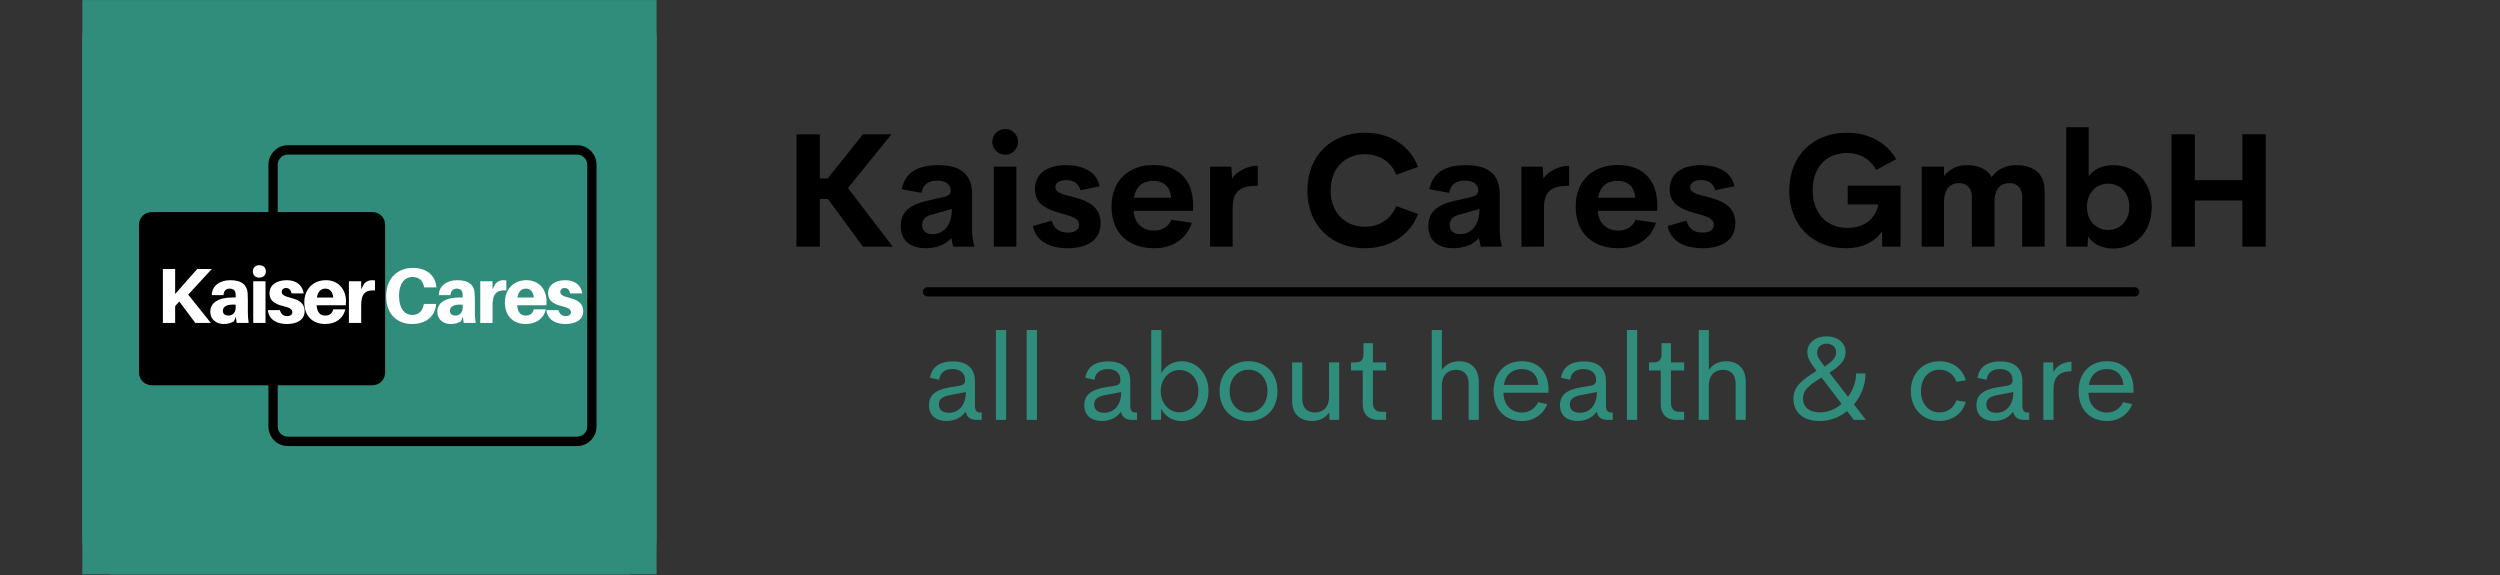 <svg xmlns="http://www.w3.org/2000/svg" xmlns:xlink="http://www.w3.org/1999/xlink" width="3000" zoomAndPan="magnify" viewBox="0 0 2250 517.5" height="690" preserveAspectRatio="xMidYMid meet" version="1.0"><rect x="0" y="0" width="2250" height="517.5" fill="#333333" stroke="none"/><defs><g/><clipPath id="id1"><path d="M 74.098 0.082 L 590.938 0.082 L 590.938 516.918 L 74.098 516.918 Z M 74.098 0.082 " clip-rule="nonzero"/></clipPath><clipPath id="id2"><path d="M 74.098 1.391 L 590.938 1.391 L 590.938 517 L 74.098 517 Z M 74.098 1.391 " clip-rule="nonzero"/></clipPath><clipPath id="id3"><path d="M 125.117 190.855 L 346.617 190.855 L 346.617 346.727 L 125.117 346.727 Z M 125.117 190.855 " clip-rule="nonzero"/></clipPath><clipPath id="id4"><path d="M 241.57 130.707 L 536.906 130.707 L 536.906 401.43 L 241.57 401.43 Z M 241.57 130.707 " clip-rule="nonzero"/></clipPath></defs><g fill="#000000" fill-opacity="1"><g transform="translate(703.741, 222.011)"><g><path d="M 59.379 -52.797 L 98.59 -101.18 L 72.961 -101.18 L 41.172 -61.406 L 34.102 -61.406 L 34.102 -101.18 L 13.094 -101.18 L 13.094 0 L 34.102 0 L 34.102 -42.992 L 41.312 -42.992 L 72.961 0 L 99.777 0 Z M 59.379 -52.797 "/></g></g></g><g fill="#000000" fill-opacity="1"><g transform="translate(805.415, 222.011)"><g><path d="M 69.461 -17.504 L 69.461 -47.402 C 69.461 -69.109 53.637 -73.383 39.211 -73.383 C 20.098 -73.383 9.172 -66.59 6.16 -51.676 L 24.016 -48.453 C 25.277 -56.578 30.809 -59.445 38.09 -59.445 C 43.762 -59.445 50.203 -57.488 50.203 -50.414 C 50.203 -47.473 48.383 -45.723 43.273 -44.531 L 31.438 -41.871 C 16.383 -38.582 5.25 -33.539 5.25 -18.625 C 5.25 -3.641 16.316 1.402 27.656 1.402 C 36.059 1.402 45.375 -1.332 50.766 -7.844 L 52.375 0 L 71.211 0 L 71.211 -1.961 C 69.949 -6.023 69.461 -9.453 69.461 -17.504 Z M 33.68 -11.273 C 28.566 -11.273 24.508 -13.863 24.508 -19.465 C 24.508 -24.926 27.797 -27.59 34.168 -29.129 L 51.254 -33.961 C 51.254 -18.414 43.344 -11.273 33.68 -11.273 Z M 33.68 -11.273 "/></g></g></g><g fill="#000000" fill-opacity="1"><g transform="translate(883.997, 222.011)"><g><path d="M 20.727 -82.766 C 26.957 -82.766 32.281 -87.945 32.281 -94.387 C 32.281 -100.758 26.957 -105.941 20.727 -105.941 C 14.355 -105.941 9.031 -100.758 9.031 -94.387 C 9.031 -87.945 14.355 -82.766 20.727 -82.766 Z M 10.434 0 L 30.738 0 L 30.738 -71.98 L 10.434 -71.98 Z M 10.434 0 "/></g></g></g><g fill="#000000" fill-opacity="1"><g transform="translate(925.142, 222.011)"><g><path d="M 35.781 1.402 C 51.324 1.402 65.398 -4.551 65.398 -21.074 C 65.398 -36.48 53.215 -41.312 42.082 -44.324 C 33.051 -46.773 24.719 -47.895 24.719 -53.566 C 24.719 -58.047 29.27 -59.938 34.59 -59.938 C 40.473 -59.938 45.234 -57.559 47.402 -50.836 L 64.559 -54.336 C 61.758 -68.059 48.523 -73.383 34.52 -73.383 C 18.555 -73.383 6.301 -66.59 6.301 -51.816 C 6.301 -39.703 14.562 -35.082 23.176 -32.07 C 34.59 -28.008 45.934 -27.379 46.004 -19.887 C 46.145 -14.215 40.75 -12.672 35.781 -12.672 C 28.988 -12.672 23.527 -15.684 21.355 -23.387 L 4.48 -18.625 C 7.07 -4.973 19.605 1.402 35.781 1.402 Z M 35.781 1.402 "/></g></g></g><g fill="#000000" fill-opacity="1"><g transform="translate(995.677, 222.011)"><g><path d="M 78.145 -37.039 C 78.074 -62.25 62.879 -73.52 42.504 -73.52 C 20.305 -73.52 4.691 -59.656 4.691 -35.992 C 4.691 -12.324 19.887 1.402 43.133 1.402 C 59.309 1.402 72.262 -6.934 77.023 -21.496 L 58.535 -24.227 C 55.805 -17.855 50.203 -14.496 42.992 -14.496 C 33.398 -14.496 25.418 -20.234 24.578 -32.211 L 77.934 -32.211 Z M 42.641 -59.238 C 51.254 -59.238 57.695 -54.125 58.328 -44.043 L 24.926 -44.043 C 26.539 -54.617 33.051 -59.238 42.641 -59.238 Z M 42.641 -59.238 "/></g></g></g><g fill="#000000" fill-opacity="1"><g transform="translate(1078.668, 222.011)"><g><path d="M 30.18 -61.336 L 29.547 -71.98 L 10.434 -71.98 L 10.434 0 L 30.738 0 L 30.738 -35.082 C 30.738 -50.344 38.02 -54.824 53.285 -54.824 L 53.285 -72.82 C 43.273 -72.82 34.102 -67.43 30.18 -61.336 Z M 30.18 -61.336 "/></g></g></g><g fill="#000000" fill-opacity="1"><g transform="translate(1133.249, 222.011)"><g/></g></g><g fill="#000000" fill-opacity="1"><g transform="translate(1170.476, 222.011)"><g><path d="M 57.906 1.402 C 80.453 1.402 98.52 -10.223 105.73 -29.41 L 86.125 -36.551 C 81.645 -24.789 70.93 -17.926 57.906 -17.926 C 40.473 -17.926 27.098 -30.18 27.098 -50.625 C 27.098 -71.07 40.473 -83.254 57.906 -83.254 C 70.93 -83.254 81.645 -76.461 86.125 -64.699 L 105.73 -71.84 C 98.52 -91.027 80.453 -102.578 57.906 -102.578 C 28.148 -102.578 6.16 -82.414 6.16 -50.625 C 6.16 -18.836 28.148 1.402 57.906 1.402 Z M 57.906 1.402 "/></g></g></g><g fill="#000000" fill-opacity="1"><g transform="translate(1280.267, 222.011)"><g><path d="M 69.461 -17.504 L 69.461 -47.402 C 69.461 -69.109 53.637 -73.383 39.211 -73.383 C 20.098 -73.383 9.172 -66.59 6.16 -51.676 L 24.016 -48.453 C 25.277 -56.578 30.809 -59.445 38.09 -59.445 C 43.762 -59.445 50.203 -57.488 50.203 -50.414 C 50.203 -47.473 48.383 -45.723 43.273 -44.531 L 31.438 -41.871 C 16.383 -38.582 5.25 -33.539 5.25 -18.625 C 5.25 -3.641 16.316 1.402 27.656 1.402 C 36.059 1.402 45.375 -1.332 50.766 -7.844 L 52.375 0 L 71.211 0 L 71.211 -1.961 C 69.949 -6.023 69.461 -9.453 69.461 -17.504 Z M 33.68 -11.273 C 28.566 -11.273 24.508 -13.863 24.508 -19.465 C 24.508 -24.926 27.797 -27.59 34.168 -29.129 L 51.254 -33.961 C 51.254 -18.414 43.344 -11.273 33.68 -11.273 Z M 33.68 -11.273 "/></g></g></g><g fill="#000000" fill-opacity="1"><g transform="translate(1358.849, 222.011)"><g><path d="M 30.18 -61.336 L 29.547 -71.98 L 10.434 -71.98 L 10.434 0 L 30.738 0 L 30.738 -35.082 C 30.738 -50.344 38.02 -54.824 53.285 -54.824 L 53.285 -72.82 C 43.273 -72.82 34.102 -67.43 30.18 -61.336 Z M 30.18 -61.336 "/></g></g></g><g fill="#000000" fill-opacity="1"><g transform="translate(1413.43, 222.011)"><g><path d="M 78.145 -37.039 C 78.074 -62.25 62.879 -73.52 42.504 -73.52 C 20.305 -73.52 4.691 -59.656 4.691 -35.992 C 4.691 -12.324 19.887 1.402 43.133 1.402 C 59.309 1.402 72.262 -6.934 77.023 -21.496 L 58.535 -24.227 C 55.805 -17.855 50.203 -14.496 42.992 -14.496 C 33.398 -14.496 25.418 -20.234 24.578 -32.211 L 77.934 -32.211 Z M 42.641 -59.238 C 51.254 -59.238 57.695 -54.125 58.328 -44.043 L 24.926 -44.043 C 26.539 -54.617 33.051 -59.238 42.641 -59.238 Z M 42.641 -59.238 "/></g></g></g><g fill="#000000" fill-opacity="1"><g transform="translate(1496.42, 222.011)"><g><path d="M 35.781 1.402 C 51.324 1.402 65.398 -4.551 65.398 -21.074 C 65.398 -36.48 53.215 -41.312 42.082 -44.324 C 33.051 -46.773 24.719 -47.895 24.719 -53.566 C 24.719 -58.047 29.27 -59.938 34.59 -59.938 C 40.473 -59.938 45.234 -57.559 47.402 -50.836 L 64.559 -54.336 C 61.758 -68.059 48.523 -73.383 34.52 -73.383 C 18.555 -73.383 6.301 -66.59 6.301 -51.816 C 6.301 -39.703 14.562 -35.082 23.176 -32.07 C 34.59 -28.008 45.934 -27.379 46.004 -19.887 C 46.145 -14.215 40.75 -12.672 35.781 -12.672 C 28.988 -12.672 23.527 -15.684 21.355 -23.387 L 4.48 -18.625 C 7.07 -4.973 19.605 1.402 35.781 1.402 Z M 35.781 1.402 "/></g></g></g><g fill="#000000" fill-opacity="1"><g transform="translate(1566.955, 222.011)"><g/></g></g><g fill="#000000" fill-opacity="1"><g transform="translate(1604.182, 222.011)"><g><path d="M 56.855 1.402 C 72.332 1.402 83.254 -4.41 89.766 -14.004 L 89.766 0 L 106.289 0 L 106.289 -54.965 L 58.746 -54.965 L 58.746 -38.09 L 86.406 -38.09 C 83.535 -23.316 71.629 -16.875 58.676 -16.875 C 39.562 -16.875 27.238 -30.18 27.238 -50.836 C 27.238 -72.262 40.402 -84.305 57.906 -84.305 C 69.18 -84.305 78.703 -79.332 84.445 -69.109 L 102.441 -78.773 C 93.617 -93.969 77.441 -102.578 57.906 -102.578 C 28.148 -102.578 6.16 -82.344 6.16 -50.344 C 6.16 -18.766 27.656 1.402 56.855 1.402 Z M 56.855 1.402 "/></g></g></g><g fill="#000000" fill-opacity="1"><g transform="translate(1719.081, 222.011)"><g><path d="M 95.719 -73.383 C 86.195 -73.383 78.492 -69.809 73.453 -62.598 C 69.672 -69.602 61.828 -73.383 51.395 -73.383 C 42.574 -73.383 35.289 -69.879 30.527 -63.508 L 30.527 -71.98 L 10.434 -71.98 L 10.434 0 L 30.527 0 L 30.527 -39.562 C 30.527 -53.074 37.039 -57.207 44.043 -57.207 C 50.414 -57.207 55.598 -53.426 55.598 -44.812 L 55.598 0 L 75.973 0 L 75.973 -40.613 C 75.973 -53.074 82.344 -57.207 89.555 -57.207 C 95.578 -57.207 100.898 -53.496 100.898 -45.023 L 100.898 0 L 121.066 0 L 121.066 -50.766 C 121.066 -65.539 111.121 -73.383 95.719 -73.383 Z M 95.719 -73.383 "/></g></g></g><g fill="#000000" fill-opacity="1"><g transform="translate(1849.235, 222.011)"><g><path d="M 52.727 -73.383 C 43.203 -73.383 34.801 -69.738 30.598 -63.227 L 30.598 -107.551 L 10.434 -107.551 L 10.434 0 L 29.547 0 L 30.039 -9.383 C 34.102 -2.312 42.781 1.68 52.727 1.68 C 71.629 1.68 87.316 -12.324 87.316 -35.852 C 87.316 -59.379 71.629 -73.383 52.727 -73.383 Z M 48.035 -15.055 C 37.32 -15.055 28.988 -23.246 28.988 -35.852 C 28.988 -48.453 37.391 -56.715 48.035 -56.715 C 58.746 -56.715 67.148 -48.805 67.148 -35.852 C 67.148 -22.965 58.746 -15.055 48.035 -15.055 Z M 48.035 -15.055 "/></g></g></g><g fill="#000000" fill-opacity="1"><g transform="translate(1941.253, 222.011)"><g><path d="M 13.094 0 L 34.102 0 L 34.102 -41.594 L 76.883 -41.594 L 76.883 0 L 97.887 0 L 97.887 -101.18 L 76.883 -101.18 L 76.883 -59.867 L 34.102 -59.867 L 34.102 -101.18 L 13.094 -101.18 Z M 13.094 0 "/></g></g></g><g fill="#318d7b" fill-opacity="1"><g transform="translate(830.642, 377.882)"><g><path d="M 21.211 1 C 27.527 1 33.949 -1.262 38.16 -7 L 38.582 -7 C 39.582 -2.156 43.109 0 48.371 0 L 52.898 0 L 52.898 -6.578 L 52.055 -6.578 C 48.426 -6.578 46.793 -7.789 46.793 -13.371 L 46.793 -34.738 C 46.793 -48.32 37.32 -52.637 26.949 -52.637 C 15.477 -52.637 7.949 -47.844 6.367 -37.844 L 14.578 -36.109 C 15.422 -43.004 20.477 -45.738 26.527 -45.738 C 32.477 -45.738 37.949 -43.109 37.949 -35.582 C 37.949 -32.949 36.527 -31.371 33.371 -30.793 L 25 -29.422 C 13.738 -27.527 5.422 -23.895 5.422 -13.16 C 5.422 -3.262 12.633 1 21.211 1 Z M 23.316 -6.367 C 18.316 -6.367 14.316 -8.527 14.316 -13.895 C 14.316 -19 18.055 -21.266 24.949 -22.422 L 38.633 -25.055 C 38.633 -13.316 32.371 -6.367 23.316 -6.367 Z M 23.316 -6.367 "/></g></g></g><g fill="#318d7b" fill-opacity="1"><g transform="translate(887.056, 377.882)"><g><path d="M 9.266 0 L 18.477 0 L 18.477 -80.848 L 9.266 -80.848 Z M 9.266 0 "/></g></g></g><g fill="#318d7b" fill-opacity="1"><g transform="translate(914.763, 377.882)"><g><path d="M 9.266 0 L 18.477 0 L 18.477 -80.848 L 9.266 -80.848 Z M 9.266 0 "/></g></g></g><g fill="#318d7b" fill-opacity="1"><g transform="translate(942.47, 377.882)"><g/></g></g><g fill="#318d7b" fill-opacity="1"><g transform="translate(970.44, 377.882)"><g><path d="M 21.211 1 C 27.527 1 33.949 -1.262 38.16 -7 L 38.582 -7 C 39.582 -2.156 43.109 0 48.371 0 L 52.898 0 L 52.898 -6.578 L 52.055 -6.578 C 48.426 -6.578 46.793 -7.789 46.793 -13.371 L 46.793 -34.738 C 46.793 -48.32 37.32 -52.637 26.949 -52.637 C 15.477 -52.637 7.949 -47.844 6.367 -37.844 L 14.578 -36.109 C 15.422 -43.004 20.477 -45.738 26.527 -45.738 C 32.477 -45.738 37.949 -43.109 37.949 -35.582 C 37.949 -32.949 36.527 -31.371 33.371 -30.793 L 25 -29.422 C 13.738 -27.527 5.422 -23.895 5.422 -13.16 C 5.422 -3.262 12.633 1 21.211 1 Z M 23.316 -6.367 C 18.316 -6.367 14.316 -8.527 14.316 -13.895 C 14.316 -19 18.055 -21.266 24.949 -22.422 L 38.633 -25.055 C 38.633 -13.316 32.371 -6.367 23.316 -6.367 Z M 23.316 -6.367 "/></g></g></g><g fill="#318d7b" fill-opacity="1"><g transform="translate(1026.854, 377.882)"><g><path d="M 36.688 -52.742 C 28.527 -52.742 21.688 -48.531 18.371 -41.898 L 18.371 -80.848 L 9.266 -80.848 L 9.266 0 L 18.055 0 L 18.266 -10.055 C 21.527 -3.211 28.477 1.105 36.688 1.105 C 49.949 1.105 60.793 -9.473 60.793 -25.844 C 60.793 -42.16 49.848 -52.742 36.688 -52.742 Z M 34.688 -6.789 C 25.211 -6.789 17.789 -14.949 17.789 -25.844 C 17.789 -36.738 25.266 -44.898 34.688 -44.898 C 44.109 -44.898 51.688 -37.371 51.688 -25.844 C 51.688 -14.316 44.109 -6.789 34.688 -6.789 Z M 34.688 -6.789 "/></g></g></g><g fill="#318d7b" fill-opacity="1"><g transform="translate(1092.625, 377.882)"><g><path d="M 31.055 1.051 C 45.949 1.051 57.109 -9.316 57.109 -25.898 C 57.109 -42.371 46.004 -52.793 31.055 -52.793 C 16.16 -52.793 5 -42.371 5 -25.898 C 5 -9.316 16.316 1.051 31.055 1.051 Z M 31.004 -6.578 C 21.422 -6.578 14.055 -14.16 14.055 -25.898 C 14.055 -37.582 21.422 -45.16 31.004 -45.16 C 40.688 -45.16 48.109 -37.582 48.109 -25.898 C 48.109 -14.16 40.688 -6.578 31.004 -6.578 Z M 31.004 -6.578 "/></g></g></g><g fill="#318d7b" fill-opacity="1"><g transform="translate(1154.664, 377.882)"><g><path d="M 41.477 -51.742 L 41.477 -20.789 C 41.426 -11 35.793 -6.633 28.688 -6.633 C 22.582 -6.633 17.371 -10.16 17.371 -18.949 L 17.371 -51.742 L 8.266 -51.742 L 8.266 -16.895 C 8.266 -5.262 15.527 1 26.16 1 C 32.949 1 38.426 -1.844 41.633 -6.844 L 41.844 0 L 50.582 0 L 50.582 -51.742 Z M 41.477 -51.742 "/></g></g></g><g fill="#318d7b" fill-opacity="1"><g transform="translate(1214.442, 377.882)"><g><path d="M 25.793 0 L 33.055 0 L 33.055 -7.266 L 28.316 -7.266 C 24.16 -7.266 21.16 -9.949 21.16 -15 L 21.16 -44.477 L 33.055 -44.477 L 33.055 -51.742 L 21.16 -51.742 L 21.16 -69.004 L 12.684 -69.004 L 12.684 -59.637 C 12.684 -53.953 10.738 -51.742 5.316 -51.742 L 1.422 -51.742 L 1.422 -44.477 L 12 -44.477 L 12 -14.055 C 12 -5.105 17.316 0 25.793 0 Z M 25.793 0 "/></g></g></g><g fill="#318d7b" fill-opacity="1"><g transform="translate(1251.35, 377.882)"><g/></g></g><g fill="#318d7b" fill-opacity="1"><g transform="translate(1279.32, 377.882)"><g><path d="M 34.004 -52.742 C 27.105 -52.742 21.633 -49.848 18.371 -44.898 L 18.371 -80.848 L 9.266 -80.848 L 9.266 0 L 18.371 0 L 18.371 -30.949 C 18.422 -40.844 24.316 -45.055 31.16 -45.055 C 37.266 -45.055 42.477 -41.633 42.477 -32.477 L 42.477 0 L 51.582 0 L 51.582 -34.215 C 51.582 -46.477 44.32 -52.742 34.004 -52.742 Z M 34.004 -52.742 "/></g></g></g><g fill="#318d7b" fill-opacity="1"><g transform="translate(1339.098, 377.882)"><g><path d="M 54.531 -26.898 C 54.531 -44.215 44.477 -52.793 30.582 -52.793 C 16 -52.793 5.105 -42.793 5.105 -25.898 C 5.105 -8.949 15.789 1.051 30.844 1.051 C 41.109 1.051 49.688 -4.738 53.426 -14.16 L 45.215 -15.895 C 42.477 -10.105 37.109 -6.578 30.738 -6.578 C 21.844 -6.578 14.266 -12.422 14 -24.422 L 54.426 -24.422 Z M 30.582 -45.738 C 38.688 -45.738 44.637 -41.055 45.371 -31.422 L 14.371 -31.422 C 15.895 -41.055 22.316 -45.738 30.582 -45.738 Z M 30.582 -45.738 "/></g></g></g><g fill="#318d7b" fill-opacity="1"><g transform="translate(1398.561, 377.882)"><g><path d="M 21.211 1 C 27.527 1 33.949 -1.262 38.16 -7 L 38.582 -7 C 39.582 -2.156 43.109 0 48.371 0 L 52.898 0 L 52.898 -6.578 L 52.055 -6.578 C 48.426 -6.578 46.793 -7.789 46.793 -13.371 L 46.793 -34.738 C 46.793 -48.32 37.32 -52.637 26.949 -52.637 C 15.477 -52.637 7.949 -47.844 6.367 -37.844 L 14.578 -36.109 C 15.422 -43.004 20.477 -45.738 26.527 -45.738 C 32.477 -45.738 37.949 -43.109 37.949 -35.582 C 37.949 -32.949 36.527 -31.371 33.371 -30.793 L 25 -29.422 C 13.738 -27.527 5.422 -23.895 5.422 -13.16 C 5.422 -3.262 12.633 1 21.211 1 Z M 23.316 -6.367 C 18.316 -6.367 14.316 -8.527 14.316 -13.895 C 14.316 -19 18.055 -21.266 24.949 -22.422 L 38.633 -25.055 C 38.633 -13.316 32.371 -6.367 23.316 -6.367 Z M 23.316 -6.367 "/></g></g></g><g fill="#318d7b" fill-opacity="1"><g transform="translate(1454.974, 377.882)"><g><path d="M 9.266 0 L 18.477 0 L 18.477 -80.848 L 9.266 -80.848 Z M 9.266 0 "/></g></g></g><g fill="#318d7b" fill-opacity="1"><g transform="translate(1482.681, 377.882)"><g><path d="M 25.793 0 L 33.055 0 L 33.055 -7.266 L 28.316 -7.266 C 24.16 -7.266 21.16 -9.949 21.16 -15 L 21.16 -44.477 L 33.055 -44.477 L 33.055 -51.742 L 21.16 -51.742 L 21.16 -69.004 L 12.684 -69.004 L 12.684 -59.637 C 12.684 -53.953 10.738 -51.742 5.316 -51.742 L 1.422 -51.742 L 1.422 -44.477 L 12 -44.477 L 12 -14.055 C 12 -5.105 17.316 0 25.793 0 Z M 25.793 0 "/></g></g></g><g fill="#318d7b" fill-opacity="1"><g transform="translate(1519.589, 377.882)"><g><path d="M 34.004 -52.742 C 27.105 -52.742 21.633 -49.848 18.371 -44.898 L 18.371 -80.848 L 9.266 -80.848 L 9.266 0 L 18.371 0 L 18.371 -30.949 C 18.422 -40.844 24.316 -45.055 31.16 -45.055 C 37.266 -45.055 42.477 -41.633 42.477 -32.477 L 42.477 0 L 51.582 0 L 51.582 -34.215 C 51.582 -46.477 44.32 -52.742 34.004 -52.742 Z M 34.004 -52.742 "/></g></g></g><g fill="#318d7b" fill-opacity="1"><g transform="translate(1579.368, 377.882)"><g/></g></g><g fill="#318d7b" fill-opacity="1"><g transform="translate(1607.338, 377.882)"><g><path d="M 71.953 0 L 61.215 -13.895 C 67.688 -21.633 71.637 -31.582 71.637 -41.738 L 63.164 -41.738 C 63.164 -34.582 60.477 -27.004 55.898 -20.738 L 39.109 -42.477 C 49.004 -48.688 53.688 -53.793 53.688 -60.848 C 53.688 -69.793 46.109 -75.164 36.477 -75.164 C 31.793 -75.164 27.477 -73.848 24.371 -71.375 C 21.266 -68.953 19.266 -65.477 19.266 -60.953 C 19.266 -55.848 21.844 -51.742 27.527 -44.109 C 14 -35.527 6.738 -29.949 6.738 -18.895 C 6.738 -5.738 17 1.051 30.266 1.051 C 39.582 1.051 48.16 -2.367 55.055 -7.895 L 61.059 0 Z M 30.266 -66.164 C 31.898 -67.793 34.16 -68.582 36.582 -68.582 C 41.109 -68.582 45.215 -65.848 45.215 -60.793 C 45.215 -56.109 41.582 -52.371 34.844 -48.004 L 34.215 -48.793 C 29.793 -54.688 28.055 -56.848 28.055 -60.371 C 28.055 -62.848 28.898 -64.793 30.266 -66.164 Z M 30.582 -6.738 C 22.055 -6.738 15.371 -10.684 15.371 -19.16 C 15.371 -27.371 21.688 -31.688 32.004 -38.16 L 50.109 -14.371 C 44.738 -9.738 38.055 -6.738 30.582 -6.738 Z M 30.582 -6.738 "/></g></g></g><g fill="#318d7b" fill-opacity="1"><g transform="translate(1686.884, 377.882)"><g/></g></g><g fill="#318d7b" fill-opacity="1"><g transform="translate(1714.854, 377.882)"><g><path d="M 30.738 0.949 C 42.004 0.949 51.215 -5.367 54.426 -16.16 L 45.898 -17.582 C 43.477 -10.527 37.688 -6.684 30.688 -6.684 C 21.16 -6.684 14 -14.211 14 -25.898 C 14 -37.582 21.16 -45.16 30.688 -45.16 C 37.688 -45.16 43.477 -41.32 45.898 -34.266 L 54.426 -35.633 C 51.215 -46.477 42.16 -52.742 30.738 -52.742 C 15.949 -52.742 4.895 -42.109 4.895 -25.898 C 4.895 -9.738 15.949 0.949 30.738 0.949 Z M 30.738 0.949 "/></g></g></g><g fill="#318d7b" fill-opacity="1"><g transform="translate(1773.37, 377.882)"><g><path d="M 21.211 1 C 27.527 1 33.949 -1.262 38.16 -7 L 38.582 -7 C 39.582 -2.156 43.109 0 48.371 0 L 52.898 0 L 52.898 -6.578 L 52.055 -6.578 C 48.426 -6.578 46.793 -7.789 46.793 -13.371 L 46.793 -34.738 C 46.793 -48.32 37.32 -52.637 26.949 -52.637 C 15.477 -52.637 7.949 -47.844 6.367 -37.844 L 14.578 -36.109 C 15.422 -43.004 20.477 -45.738 26.527 -45.738 C 32.477 -45.738 37.949 -43.109 37.949 -35.582 C 37.949 -32.949 36.527 -31.371 33.371 -30.793 L 25 -29.422 C 13.738 -27.527 5.422 -23.895 5.422 -13.16 C 5.422 -3.262 12.633 1 21.211 1 Z M 23.316 -6.367 C 18.316 -6.367 14.316 -8.527 14.316 -13.895 C 14.316 -19 18.055 -21.266 24.949 -22.422 L 38.633 -25.055 C 38.633 -13.316 32.371 -6.367 23.316 -6.367 Z M 23.316 -6.367 "/></g></g></g><g fill="#318d7b" fill-opacity="1"><g transform="translate(1829.784, 377.882)"><g><path d="M 18.266 -42.898 L 18.055 -51.742 L 9.266 -51.742 L 9.266 0 L 18.371 0 L 18.371 -27.633 C 18.371 -39.266 24.422 -43.738 34.527 -43.738 L 34.527 -52.32 C 27.266 -52.215 20.949 -48.426 18.266 -42.898 Z M 18.266 -42.898 "/></g></g></g><g fill="#318d7b" fill-opacity="1"><g transform="translate(1865.64, 377.882)"><g><path d="M 54.531 -26.898 C 54.531 -44.215 44.477 -52.793 30.582 -52.793 C 16 -52.793 5.105 -42.793 5.105 -25.898 C 5.105 -8.949 15.789 1.051 30.844 1.051 C 41.109 1.051 49.688 -4.738 53.426 -14.16 L 45.215 -15.895 C 42.477 -10.105 37.109 -6.578 30.738 -6.578 C 21.844 -6.578 14.266 -12.422 14 -24.422 L 54.426 -24.422 Z M 30.582 -45.738 C 38.688 -45.738 44.637 -41.055 45.371 -31.422 L 14.371 -31.422 C 15.895 -41.055 22.316 -45.738 30.582 -45.738 Z M 30.582 -45.738 "/></g></g></g><path stroke-linecap="round" transform="matrix(8.243, 0, 0, 8.289, 830.616, 262.645)" fill="none" stroke-linejoin="miter" d="M 0.5 -0 L 132.308 -0 " stroke="#000000" stroke-width="1" stroke-opacity="1" stroke-miterlimit="4"/><g clip-path="url(#id1)"><path fill="#318d7b" d="M 74.098 0.082 L 590.938 0.082 L 590.938 516.918 L 74.098 516.918 L 74.098 0.082 " fill-opacity="1" fill-rule="nonzero"/></g><g clip-path="url(#id2)"><path fill="#318d7b" d="M 557.324 518.227 L 107.711 518.227 C 89.188 518.227 74.098 503.137 74.098 484.617 L 74.098 35 C 74.098 16.48 89.188 1.391 107.711 1.391 L 557.324 1.391 C 575.844 1.391 590.938 16.48 590.938 35 L 590.938 484.617 C 590.938 503.137 575.844 518.227 557.324 518.227 " fill-opacity="1" fill-rule="nonzero"/></g><g clip-path="url(#id3)"><path fill="#000000" d="M 335.223 346.727 L 136.516 346.727 C 130.234 346.727 125.117 341.656 125.117 335.438 L 125.117 202.148 C 125.117 195.926 130.234 190.855 136.516 190.855 L 335.223 190.855 C 341.5 190.855 346.617 195.926 346.617 202.148 L 346.617 335.438 C 346.617 341.656 341.5 346.727 335.223 346.727 " fill-opacity="1" fill-rule="nonzero"/></g><g clip-path="url(#id4)"><path fill="#000000" d="M 519.512 139.152 C 524.477 139.152 528.551 143.281 528.551 148.312 L 528.551 383.828 C 528.551 388.855 524.477 392.988 519.512 392.988 L 258.969 392.988 C 254.004 392.988 249.93 388.855 249.93 383.828 L 249.93 148.312 C 249.93 143.281 254.004 139.152 258.969 139.152 L 519.512 139.152 M 519.512 130.707 L 258.969 130.707 C 249.395 130.707 241.598 138.613 241.598 148.312 L 241.598 383.828 C 241.598 393.527 249.395 401.43 258.969 401.43 L 519.512 401.43 C 529.082 401.43 536.883 393.527 536.883 383.828 L 536.883 148.312 C 536.883 138.613 529.082 130.707 519.512 130.707 " fill-opacity="1" fill-rule="nonzero"/></g><g fill="#ffffff" fill-opacity="1"><g transform="translate(140.622, 290.618)"><g><path d="M 28.746 -25.445 L 49.973 -48.5 L 36.832 -48.5 L 17.008 -26.008 L 17.008 -48.5 L 5.973 -48.5 L 5.973 0 L 17.008 0 L 17.008 -15.113 L 20.734 -19.258 L 35.145 0 L 49.133 0 Z M 28.746 -25.445 "/></g></g></g><g fill="#ffffff" fill-opacity="1"><g transform="translate(187.011, 290.618)"><g><path d="M 26.008 0 L 36.762 0 C 36.199 -4.148 36.059 -6.676 36.059 -9.488 L 36.059 -20.875 C 36.059 -23.055 35.988 -25.164 35.848 -26.922 C 35.285 -33.598 31.277 -38.445 20.172 -38.445 C 11.035 -38.445 3.797 -33.598 3.586 -25.023 L 14.129 -25.023 C 14.41 -28.746 16.309 -30.855 19.75 -30.855 C 23.055 -30.855 24.742 -29.027 24.953 -26.781 C 25.094 -25.516 25.094 -24.531 25.094 -23.547 L 25.094 -22.914 L 22.703 -22.914 C 9.488 -22.914 2.25 -18.133 2.25 -9.98 C 2.25 -2.883 7.941 0.984 14.27 0.984 C 17.711 0.984 20.875 0.211 23.547 -1.477 L 25.234 -5.48 Z M 18.625 -6.605 C 15.605 -6.605 13.566 -8.082 13.566 -10.895 C 13.566 -15.254 18.273 -16.938 25.094 -16.379 L 25.094 -13.637 C 25.094 -8.996 21.93 -6.605 18.625 -6.605 Z M 18.625 -6.605 "/></g></g></g><g fill="#ffffff" fill-opacity="1"><g transform="translate(223.771, 290.618)"><g><path d="M 9.629 -51.941 C 6.113 -51.941 3.797 -49.762 3.797 -46.391 C 3.797 -42.945 6.113 -40.766 9.629 -40.766 C 13.145 -40.766 15.535 -42.945 15.535 -46.391 C 15.535 -49.762 13.145 -51.941 9.629 -51.941 Z M 15.184 0 L 15.184 -37.465 L 4.148 -37.465 L 4.148 0 Z M 15.184 0 "/></g></g></g><g fill="#ffffff" fill-opacity="1"><g transform="translate(239.655, 290.618)"><g><path d="M 18.484 -38.445 C 9.066 -38.445 2.883 -33.949 2.883 -26.641 C 2.883 -20.242 7.449 -17.078 14.48 -15.324 C 21.086 -13.777 23.477 -12.301 23.477 -9.629 C 23.477 -7.238 21.367 -6.113 18.695 -6.113 C 15.605 -6.113 13.074 -8.012 12.301 -11.527 L 1.406 -11.527 C 2.391 -3.094 9.066 0.984 18.625 0.984 C 27.41 0.984 34.512 -2.672 34.512 -10.473 C 34.512 -17.5 29.871 -20.523 22.633 -22.352 C 15.957 -24.039 13.918 -25.445 13.918 -27.973 C 13.918 -29.941 15.395 -31.418 17.781 -31.418 C 20.523 -31.418 22.141 -29.66 22.773 -26.57 L 33.668 -26.57 C 32.754 -33.387 27.551 -38.445 18.484 -38.445 Z M 18.484 -38.445 "/></g></g></g><g fill="#ffffff" fill-opacity="1"><g transform="translate(272.057, 290.618)"><g><path d="M 39.359 -19.398 C 39.359 -29.379 33.176 -38.445 21.227 -38.445 C 9.348 -38.445 1.828 -29.871 1.828 -18.625 C 1.828 -5.414 10.051 0.984 20.523 0.984 C 29.66 0.984 36.691 -3.586 38.727 -12.23 L 27.832 -12.23 C 27.203 -8.715 24.602 -6.605 20.734 -6.605 C 16.586 -6.605 13.496 -8.715 12.863 -15.887 L 39.148 -15.887 C 39.289 -17.219 39.359 -18.414 39.359 -19.398 Z M 20.734 -30.855 C 24.812 -30.855 27.273 -28.113 27.902 -22.844 L 13.145 -22.844 C 14.059 -28.395 16.797 -30.855 20.734 -30.855 Z M 20.734 -30.855 "/></g></g></g><g fill="#ffffff" fill-opacity="1"><g transform="translate(309.871, 290.618)"><g><path d="M 24.812 -38.445 C 22.633 -38.445 19.891 -37.465 17.992 -35.496 L 15.184 -30.293 L 15.184 -37.465 L 4.148 -37.465 L 4.148 0 L 15.184 0 L 15.184 -15.676 C 15.184 -26.289 18.906 -29.801 27.621 -29.238 L 27.621 -38.168 C 26.781 -38.309 26.008 -38.445 24.812 -38.445 Z M 24.812 -38.445 "/></g></g></g><g fill="#ffffff" fill-opacity="1"><g transform="translate(334.33, 290.618)"><g/></g></g><g fill="#ffffff" fill-opacity="1"><g transform="translate(343.889, 290.618)"><g><path d="M 27.41 -49.48 C 14.059 -49.48 3.656 -40.273 3.656 -23.969 C 3.656 -8.082 13.496 0.984 26.781 0.984 C 39.078 0.984 47.445 -5.414 48.57 -16.379 L 48.641 -17.078 L 37.605 -17.078 L 37.465 -16.379 C 36.34 -10.613 32.895 -7.168 27.203 -7.168 C 20.594 -7.168 15.254 -12.441 15.254 -24.602 C 15.254 -35.355 20.242 -41.328 27.273 -41.328 C 33.105 -41.328 36.551 -38.309 37.676 -32.684 L 37.816 -31.98 L 48.852 -31.98 L 48.781 -32.684 C 47.797 -42.242 40.836 -49.48 27.41 -49.48 Z M 27.41 -49.48 "/></g></g></g><g fill="#ffffff" fill-opacity="1"><g transform="translate(391.332, 290.618)"><g><path d="M 26.008 0 L 36.762 0 C 36.199 -4.148 36.059 -6.676 36.059 -9.488 L 36.059 -20.875 C 36.059 -23.055 35.988 -25.164 35.848 -26.922 C 35.285 -33.598 31.277 -38.445 20.172 -38.445 C 11.035 -38.445 3.797 -33.598 3.586 -25.023 L 14.129 -25.023 C 14.41 -28.746 16.309 -30.855 19.75 -30.855 C 23.055 -30.855 24.742 -29.027 24.953 -26.781 C 25.094 -25.516 25.094 -24.531 25.094 -23.547 L 25.094 -22.914 L 22.703 -22.914 C 9.488 -22.914 2.25 -18.133 2.25 -9.98 C 2.25 -2.883 7.941 0.984 14.27 0.984 C 17.711 0.984 20.875 0.211 23.547 -1.477 L 25.234 -5.48 Z M 18.625 -6.605 C 15.605 -6.605 13.566 -8.082 13.566 -10.895 C 13.566 -15.254 18.273 -16.938 25.094 -16.379 L 25.094 -13.637 C 25.094 -8.996 21.93 -6.605 18.625 -6.605 Z M 18.625 -6.605 "/></g></g></g><g fill="#ffffff" fill-opacity="1"><g transform="translate(428.092, 290.618)"><g><path d="M 24.812 -38.445 C 22.633 -38.445 19.891 -37.465 17.992 -35.496 L 15.184 -30.293 L 15.184 -37.465 L 4.148 -37.465 L 4.148 0 L 15.184 0 L 15.184 -15.676 C 15.184 -26.289 18.906 -29.801 27.621 -29.238 L 27.621 -38.168 C 26.781 -38.309 26.008 -38.445 24.812 -38.445 Z M 24.812 -38.445 "/></g></g></g><g fill="#ffffff" fill-opacity="1"><g transform="translate(452.551, 290.618)"><g><path d="M 39.359 -19.398 C 39.359 -29.379 33.176 -38.445 21.227 -38.445 C 9.348 -38.445 1.828 -29.871 1.828 -18.625 C 1.828 -5.414 10.051 0.984 20.523 0.984 C 29.66 0.984 36.691 -3.586 38.727 -12.23 L 27.832 -12.23 C 27.203 -8.715 24.602 -6.605 20.734 -6.605 C 16.586 -6.605 13.496 -8.715 12.863 -15.887 L 39.148 -15.887 C 39.289 -17.219 39.359 -18.414 39.359 -19.398 Z M 20.734 -30.855 C 24.812 -30.855 27.273 -28.113 27.902 -22.844 L 13.145 -22.844 C 14.059 -28.395 16.797 -30.855 20.734 -30.855 Z M 20.734 -30.855 "/></g></g></g><g fill="#ffffff" fill-opacity="1"><g transform="translate(490.365, 290.618)"><g><path d="M 18.484 -38.445 C 9.066 -38.445 2.883 -33.949 2.883 -26.641 C 2.883 -20.242 7.449 -17.078 14.48 -15.324 C 21.086 -13.777 23.477 -12.301 23.477 -9.629 C 23.477 -7.238 21.367 -6.113 18.695 -6.113 C 15.605 -6.113 13.074 -8.012 12.301 -11.527 L 1.406 -11.527 C 2.391 -3.094 9.066 0.984 18.625 0.984 C 27.41 0.984 34.512 -2.672 34.512 -10.473 C 34.512 -17.5 29.871 -20.523 22.633 -22.352 C 15.957 -24.039 13.918 -25.445 13.918 -27.973 C 13.918 -29.941 15.395 -31.418 17.781 -31.418 C 20.523 -31.418 22.141 -29.66 22.773 -26.57 L 33.668 -26.57 C 32.754 -33.387 27.551 -38.445 18.484 -38.445 Z M 18.484 -38.445 "/></g></g></g></svg>
